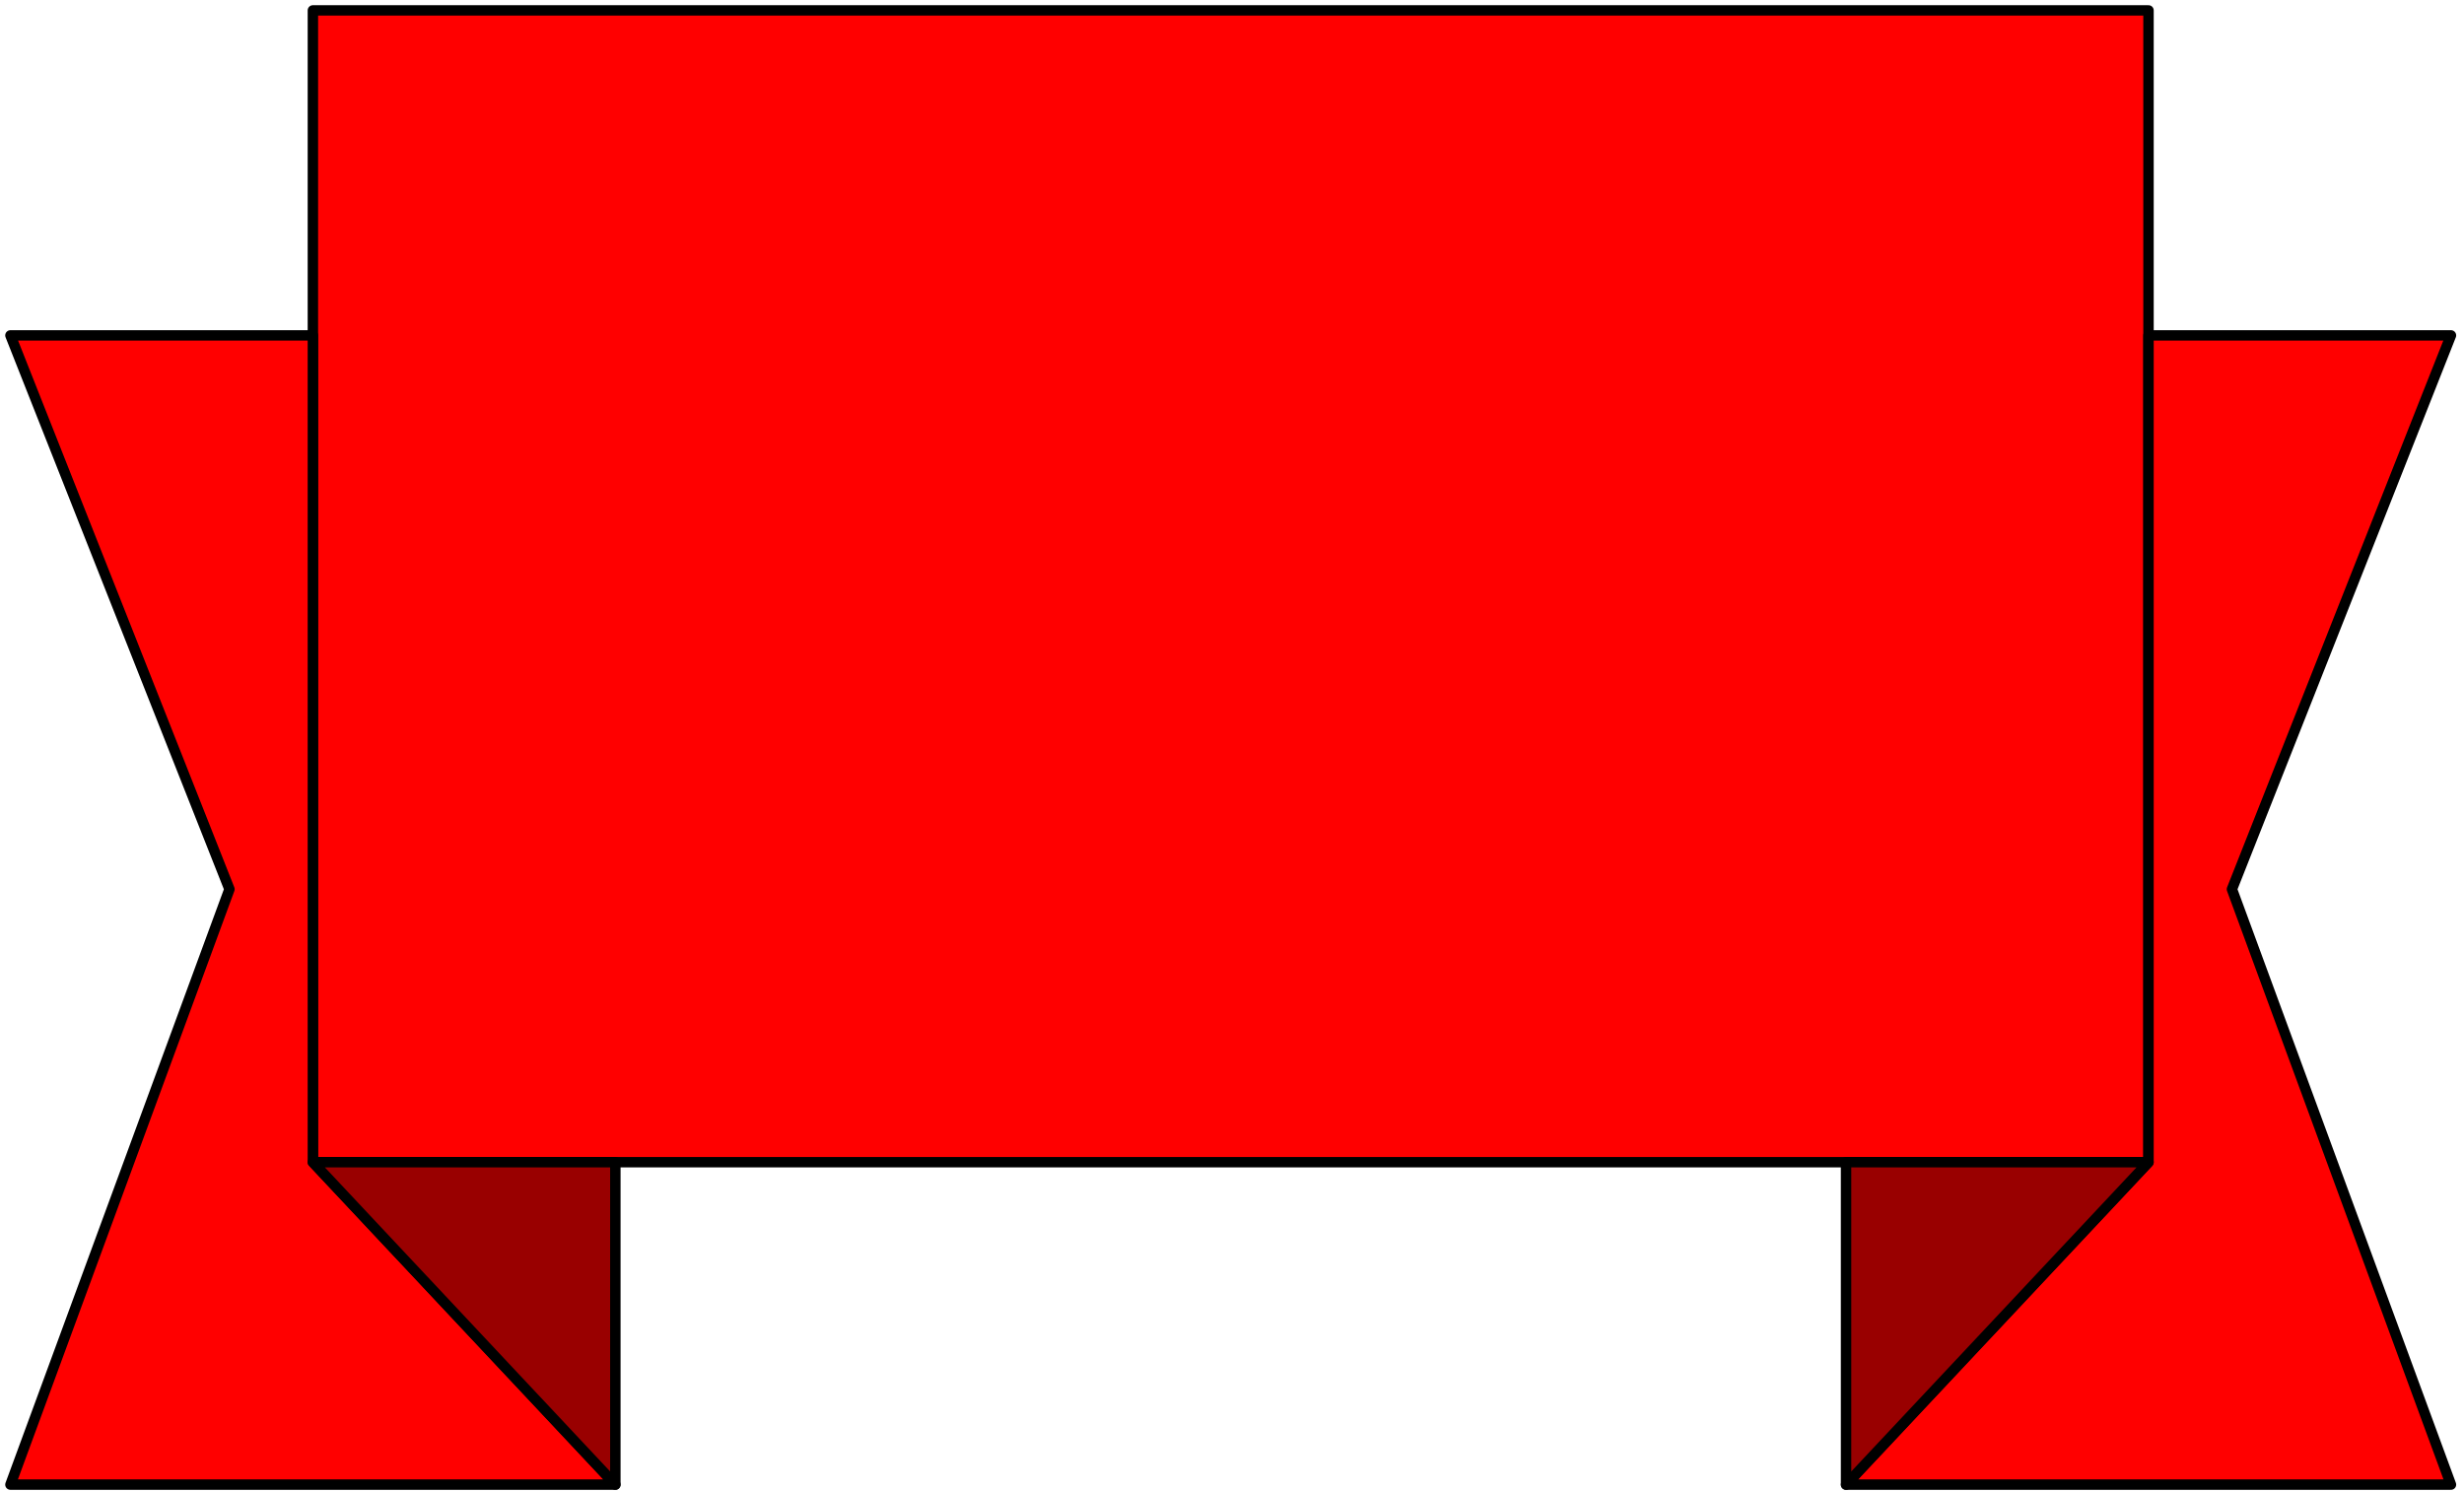 <svg xmlns="http://www.w3.org/2000/svg" width="1.56in" height="90.72" fill-rule="evenodd" stroke-linecap="round" preserveAspectRatio="none" viewBox="0 0 945 574"><style>.pen2{stroke:#000;stroke-width:4;stroke-linejoin:round}.brush3{fill:red}.brush4{fill:#900}</style><path d="M0 0h945v574H0z" style="fill:none;stroke:none"/><path d="M824 447V4H120v443h704z" class="pen2 brush3"/><path d="M4 129h116v318l116 124H4l84-229L4 129z" class="pen2 brush3"/><path d="M120 447h116v124L120 447z" class="pen2 brush4"/><path d="M940 129H824v318L708 571h232l-84-229 84-213z" class="pen2 brush3"/><path d="M824 447H708v124l116-124z" class="pen2 brush4"/></svg>
